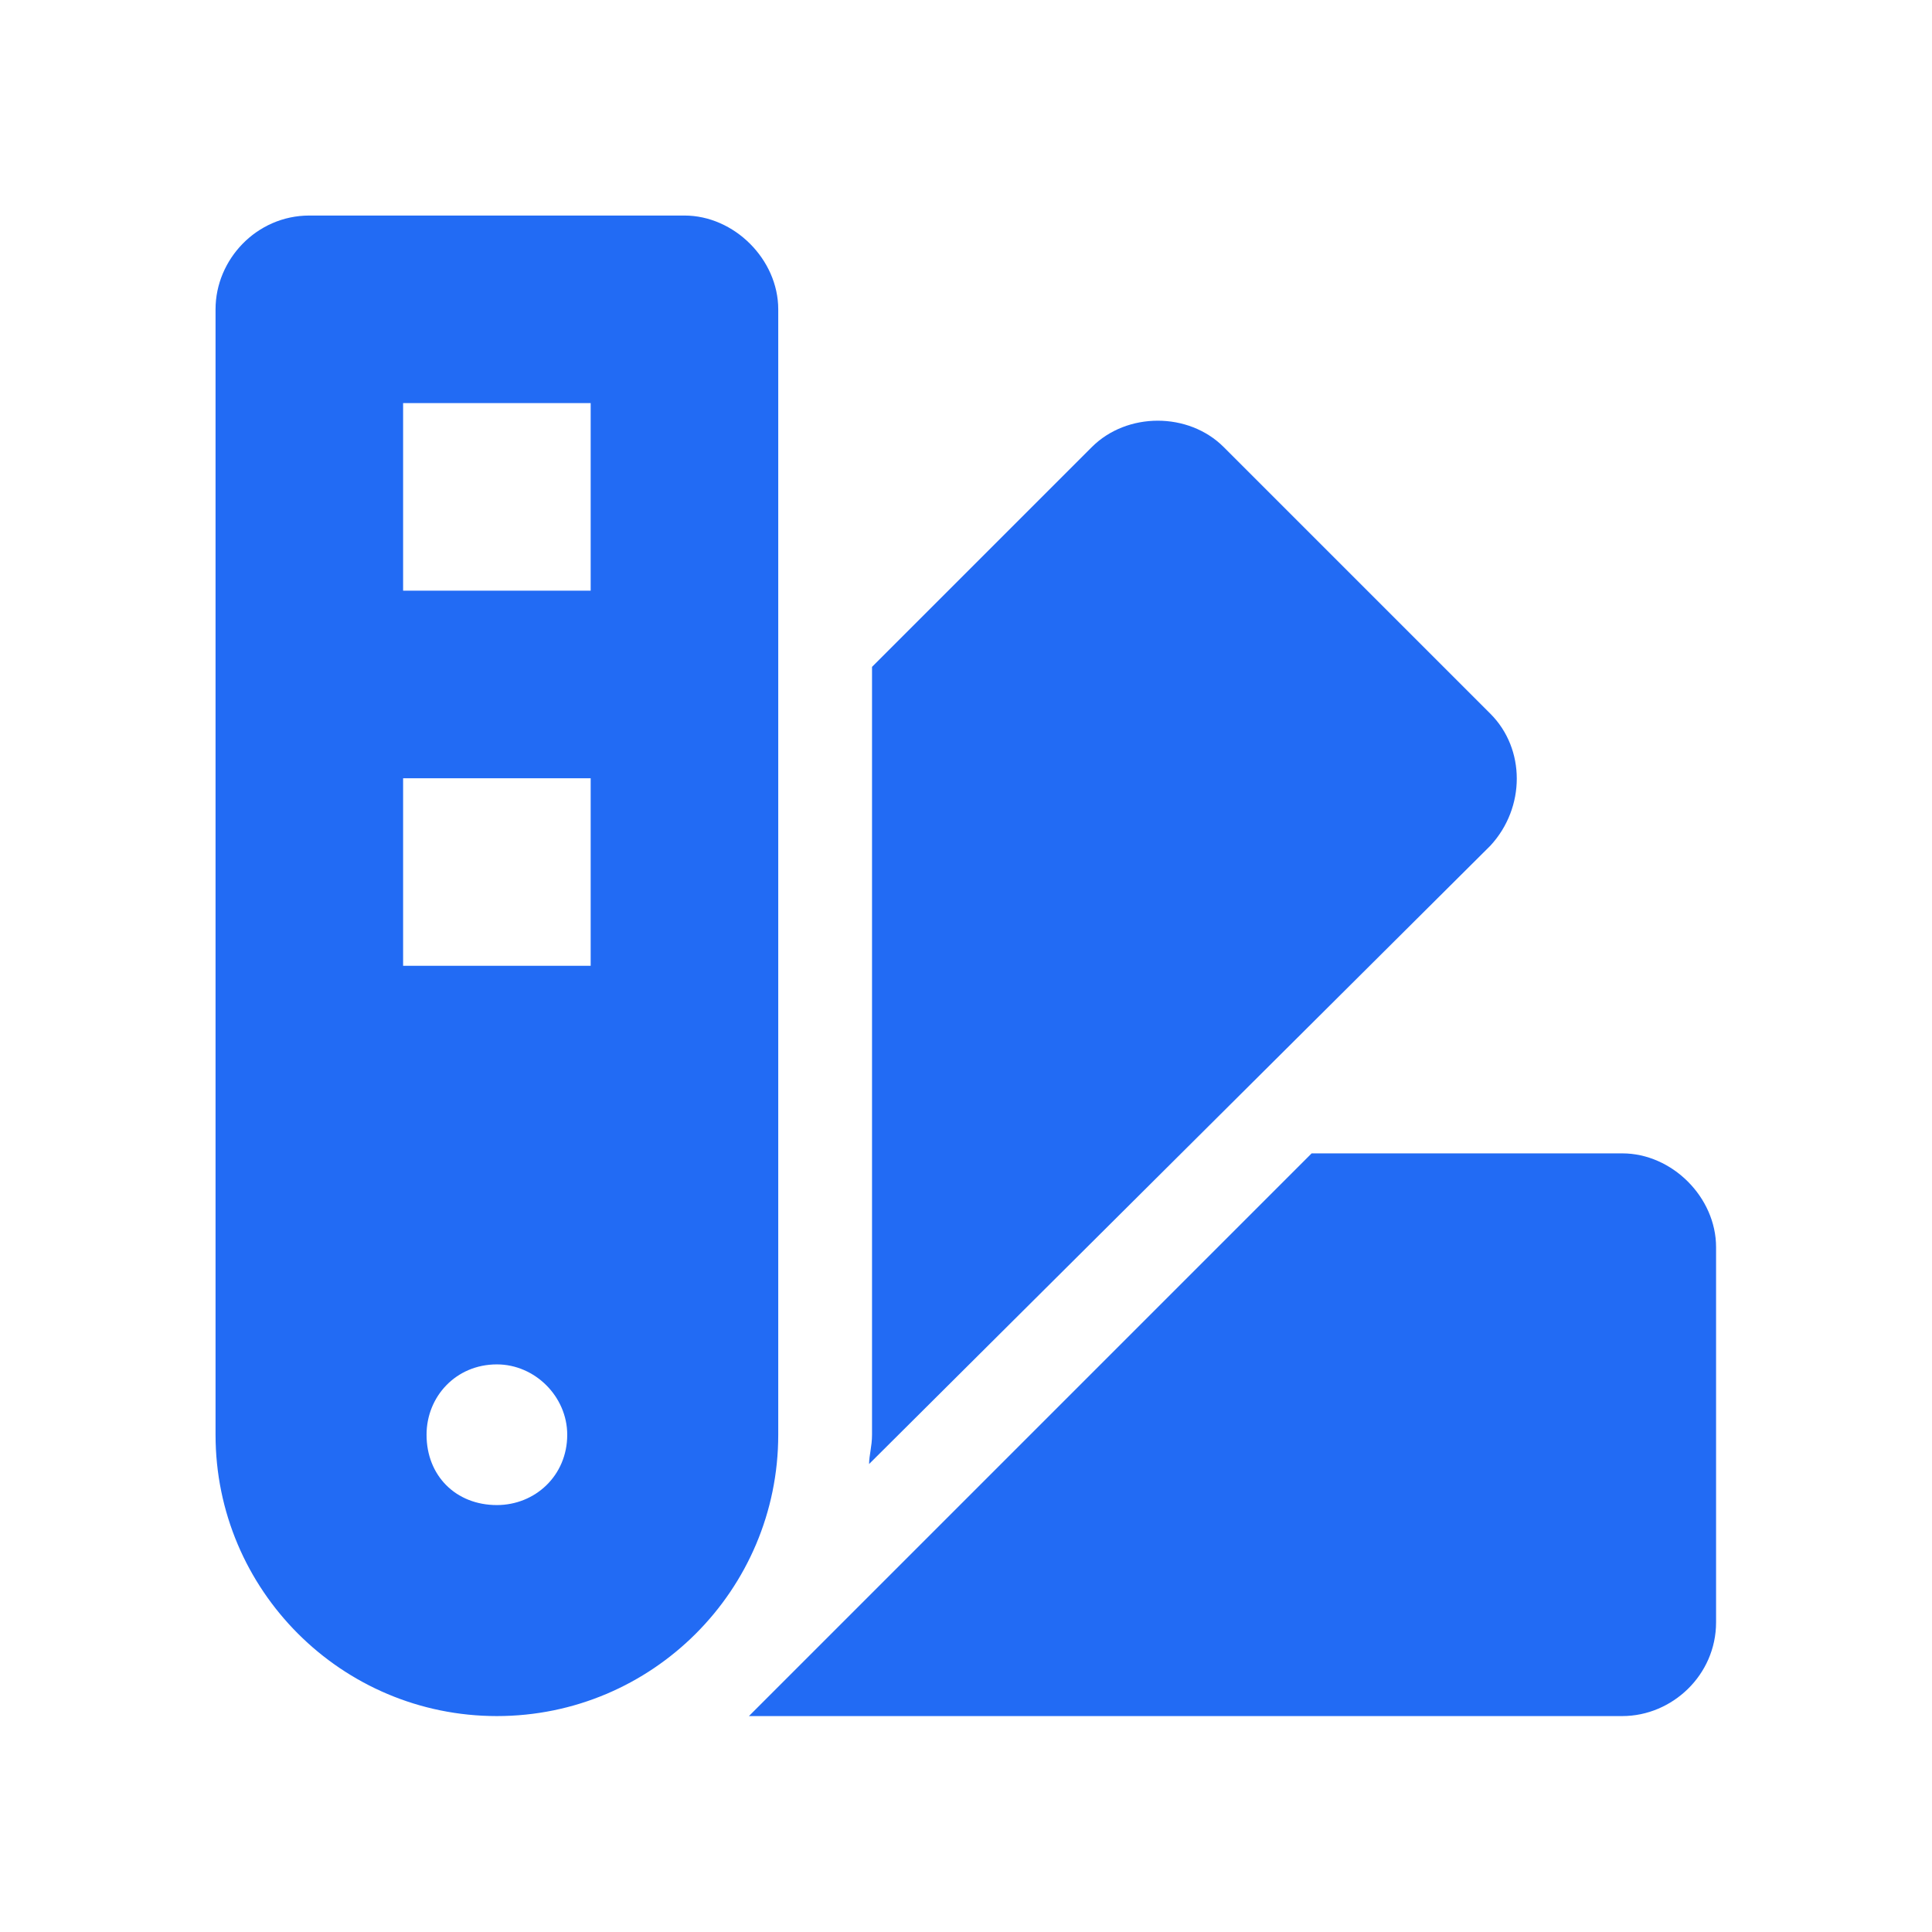 <?xml version="1.0" encoding="UTF-8" standalone="no"?><!DOCTYPE svg PUBLIC "-//W3C//DTD SVG 1.1//EN" "http://www.w3.org/Graphics/SVG/1.1/DTD/svg11.dtd"><svg width="100%" height="100%" viewBox="0 0 1667 1667" version="1.1" xmlns="http://www.w3.org/2000/svg" xmlns:xlink="http://www.w3.org/1999/xlink" xml:space="preserve" xmlns:serif="http://www.serif.com/" style="fill-rule:evenodd;clip-rule:evenodd;stroke-linejoin:round;stroke-miterlimit:2;"><rect id="Artboard5" x="-0" y="0" width="1666.67" height="1666.67" style="fill:none;"/><path d="M185.977,266.896c-0,-42.988 35.402,-80.919 80.919,-80.919l323.679,-0c42.988,-0 80.919,37.931 80.919,80.919l0,971.035c0,134.023 -108.735,242.759 -242.758,242.759c-134.023,-0 -242.759,-108.736 -242.759,-242.759l-0,-971.035Zm563.908,996.322c0,-7.586 2.529,-15.172 2.529,-25.287l-0,-662.529l189.655,-189.655c30.345,-30.345 83.448,-30.345 113.793,0l230.115,230.115c30.345,30.345 30.345,80.92 0,113.793l-536.092,533.563Zm-103.678,217.472l485.517,-485.518l268.046,0c42.989,0 80.92,37.931 80.92,80.92l-0,323.678c-0,45.517 -37.931,80.92 -80.92,80.92l-753.563,-0Zm-136.552,-1132.87l-161.839,-0l-0,161.839l161.839,0l0,-161.839Zm-161.839,323.678l-0,161.839l161.839,0l0,-161.839l-161.839,0Zm80.92,627.127c32.873,-0 60.689,-25.288 60.689,-60.69c0,-32.873 -27.816,-60.69 -60.689,-60.69c-35.403,0 -60.69,27.817 -60.69,60.69c-0,35.402 25.287,60.69 60.69,60.69Z" style="fill:#226bf4;fill-rule:nonzero;"/></svg>